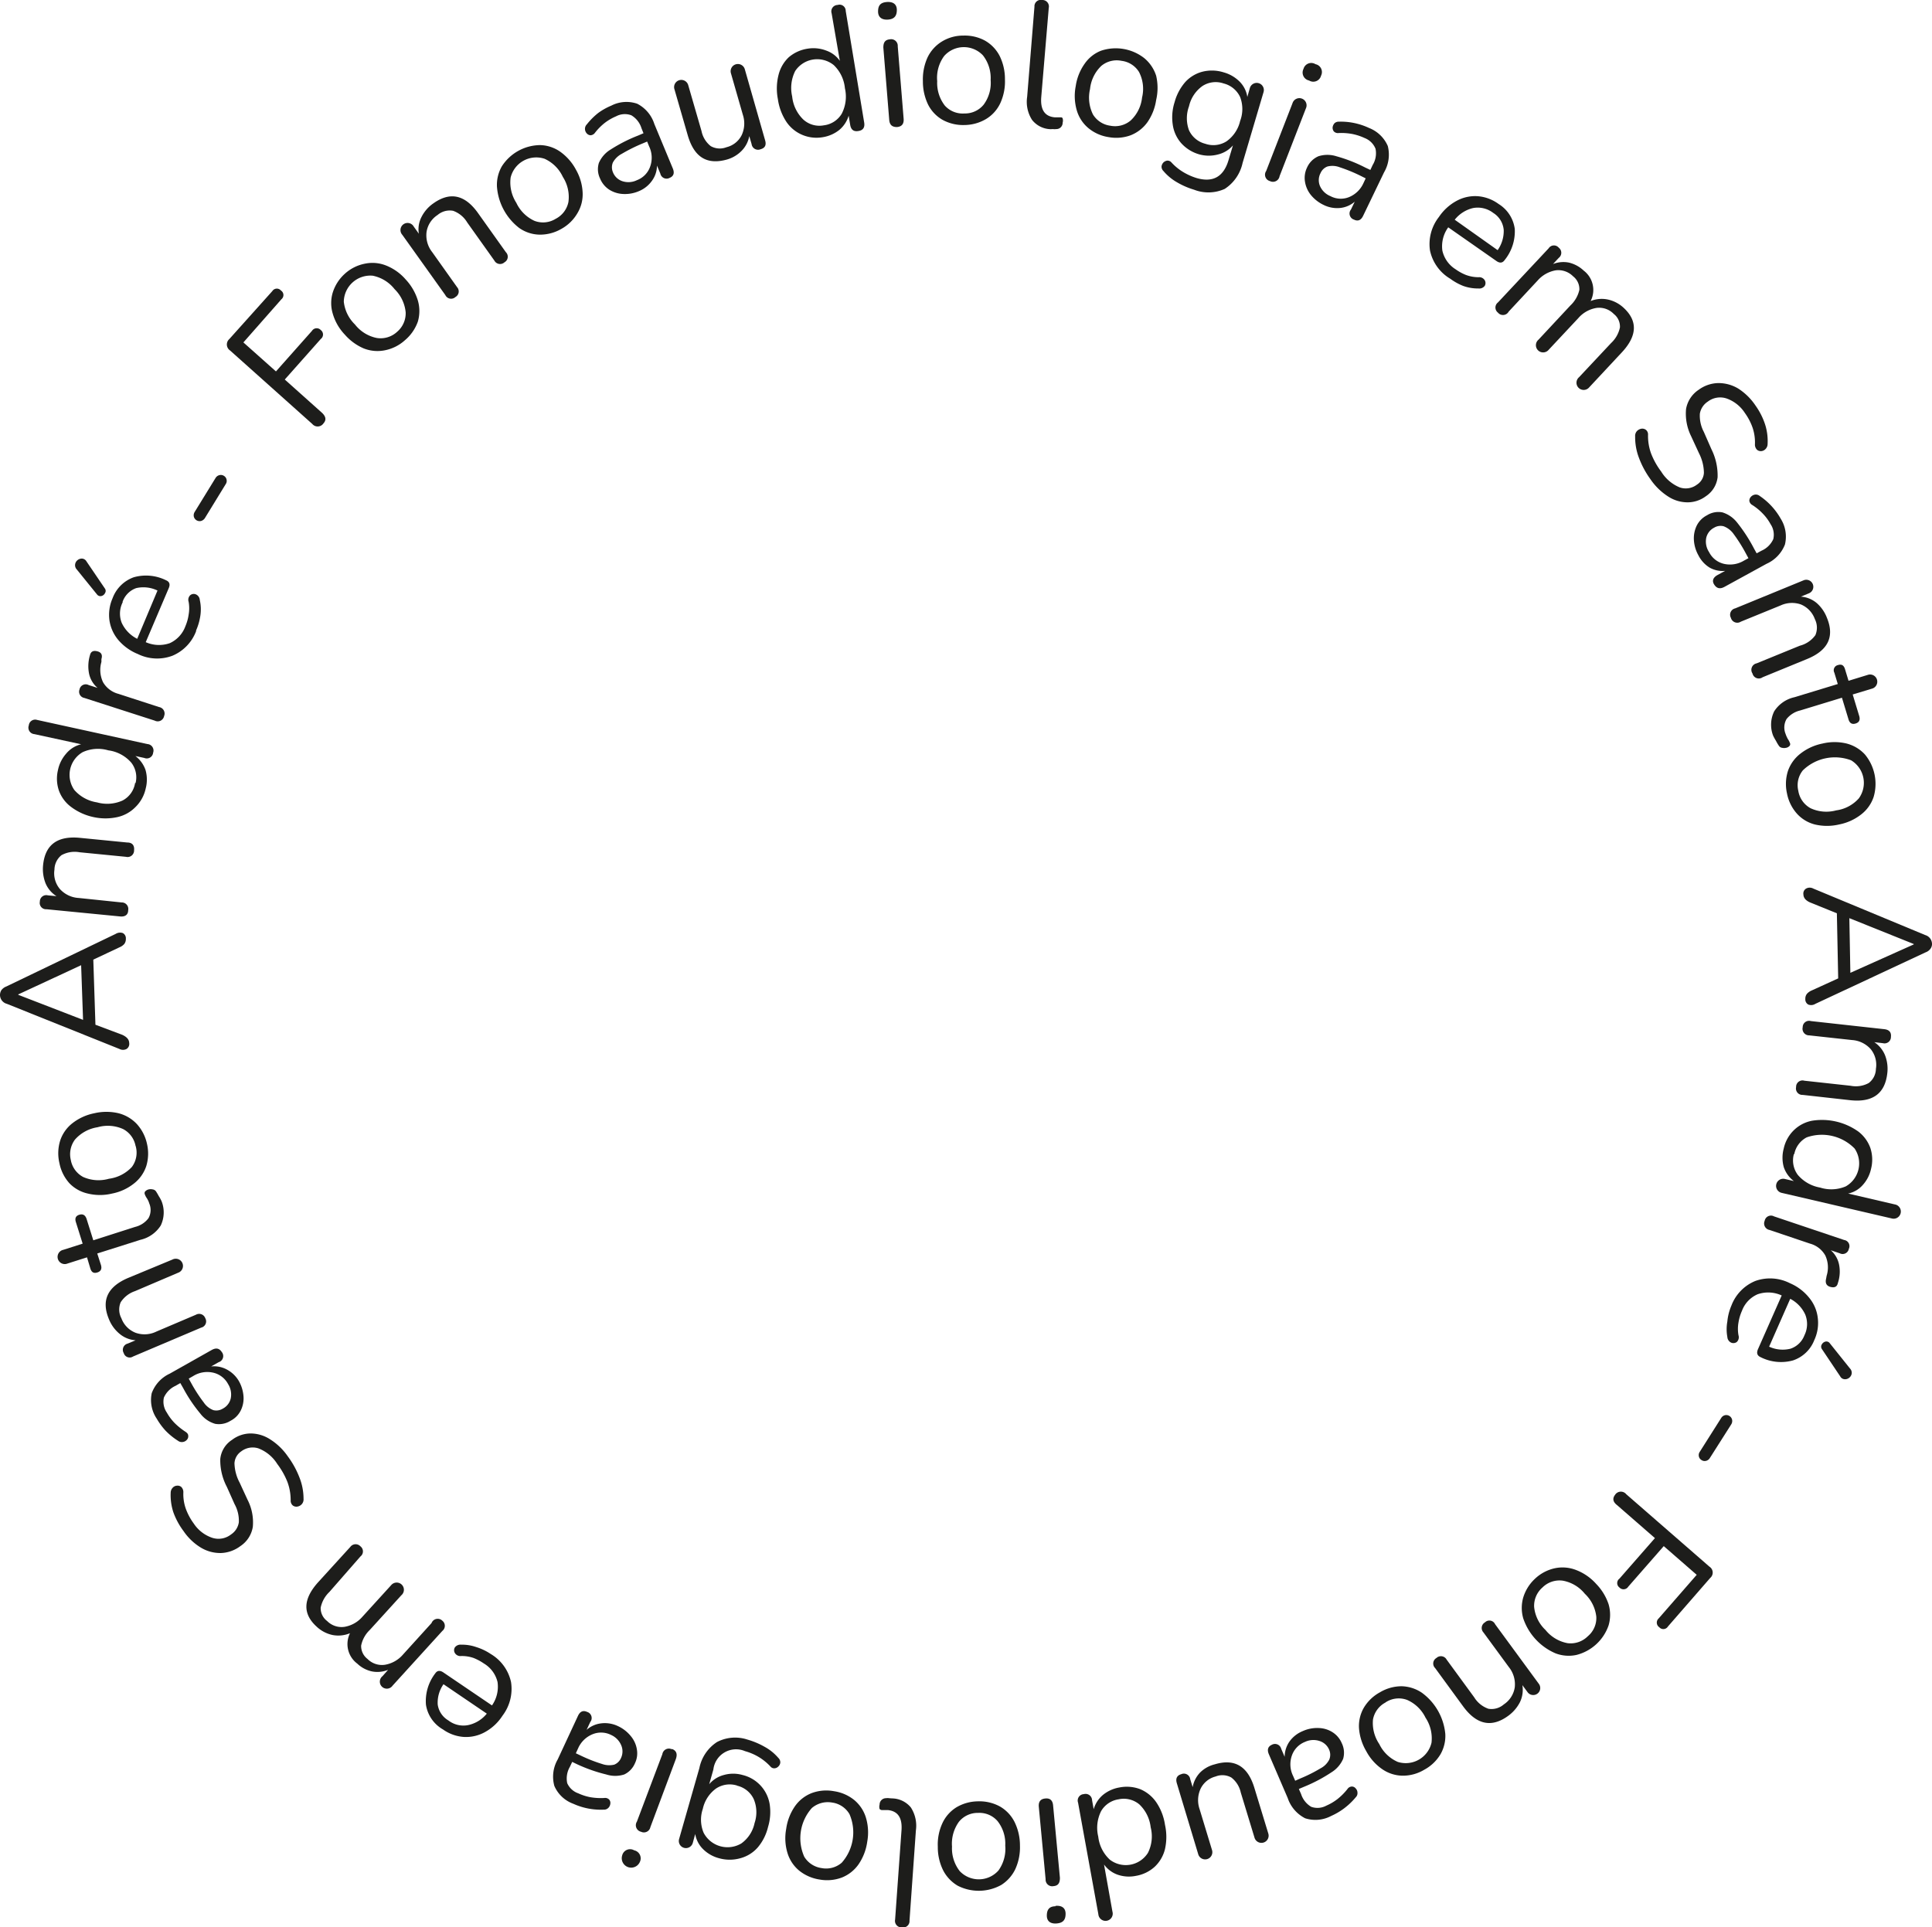 <svg xmlns="http://www.w3.org/2000/svg" viewBox="0 0 190.5 190.08"><path d="M31.89 41.76a.69.69.0 01-1.1.05l-8.11-7.25a.71.71.0 01-.07-1.12l4.24-4.73a.53.53.0 01.85-.06.53.53.0 01.05.86L24 33.77l3.21 2.86 3.55-4a.55.55.0 01.87-.08.55.55.0 010 .88l-3.55 4 3.69 3.3C32.14 41.09 32.19 41.43 31.89 41.76z" style="fill:#1d1d1b"/><path d="M39.93 33.55a4.12 4.12.0 01-2 1 3.69 3.69.0 01-2.07-.19A5.2 5.2.0 0134 33a5 5 0 01-1.19-2.07 3.59 3.59.0 010-2.08A4.16 4.16.0 0134 27a4.11 4.11.0 012-1 3.63 3.63.0 012.08.19A5 5 0 0140 27.56a5.27 5.27.0 011.2 2.07 3.71 3.71.0 010 2.09 4.25 4.25.0 01-1.27 1.83zm-.76-.84A2.39 2.39.0 0040 30.8a3.7 3.7.0 00-1.09-2.28 3.66 3.66.0 00-2.16-1.33 2.62 2.62.0 00-2.85 2.56A3.68 3.68.0 0035 32a3.64 3.64.0 002.14 1.33A2.39 2.39.0 0039.17 32.71z" style="fill:#1d1d1b"/><path d="M44.91 29.29a.63.63.0 01-1-.19l-4.24-5.94a.7.7.0 111.13-.81l.5.7a2.66 2.66.0 01.27-1.67 3.61 3.61.0 011.17-1.33c1.65-1.17 3.12-.85 4.42 1l2.72 3.82a.63.63.0 01-.14 1 .64.64.0 01-1-.18l-2.67-3.75a2.68 2.68.0 00-1.39-1.15 1.84 1.84.0 00-1.53.41 2.44 2.44.0 00-1.09 1.67 2.67 2.67.0 00.56 2l2.45 3.45A.63.63.0 0144.91 29.29z" style="fill:#1d1d1b"/><path d="M55.34 22.58a4.17 4.17.0 01-2.15.56 3.6 3.6.0 01-2-.66A5.67 5.67.0 0149 18.39a3.68 3.68.0 01.49-2 4.54 4.54.0 013.76-2.08 3.61 3.61.0 012 .66 5.16 5.16.0 011.56 1.8A5 5 0 0157.45 19a3.6 3.6.0 01-.5 2 4.15 4.15.0 01-1.61 1.58zm-.55-1a2.39 2.39.0 001.26-1.67 3.66 3.66.0 00-.55-2.46 3.65 3.65.0 00-1.8-1.79 2.6 2.6.0 00-3.35 1.85A3.71 3.71.0 0050.91 20a3.65 3.65.0 001.79 1.78A2.36 2.36.0 0054.79 21.58z" style="fill:#1d1d1b"/><path d="M63 18.85a3.47 3.47.0 01-1.58.28 2.78 2.78.0 01-1.37-.44 2.39 2.39.0 01-.88-1.08 2.1 2.1.0 01-.12-1.54 2.89 2.89.0 011.17-1.33 15.29 15.29.0 012.72-1.38l.51-.22-.2-.5a2.24 2.24.0 00-1-1.27 1.83 1.83.0 00-1.5.1 5.1 5.1.0 00-1.08.62 5.55 5.55.0 00-1 1 .58.58.0 01-.44.25.54.54.0 01-.38-.19.67.67.0 01-.17-.42.62.62.0 01.18-.46A6.76 6.76.0 0159 11.13a6.23 6.23.0 011.27-.71 3.26 3.26.0 012.56-.19 3.4 3.4.0 011.69 2l1.82 4.38c.19.46.08.77-.31.93a.63.63.0 01-.92-.42l-.33-.79a2.56 2.56.0 01-.49 1.49A2.93 2.93.0 0163 18.85zm-.2-1.08a2.2 2.2.0 001.3-1.32 2.58 2.58.0 00-.09-2l-.2-.49-.5.21a16 16 0 00-2 1 2.12 2.12.0 00-.88.86 1.24 1.24.0 000 .94 1.51 1.51.0 00.91.89A1.91 1.91.0 0062.8 17.77z" style="fill:#1d1d1b"/><path d="M71.69 15.73c-2 .56-3.25-.23-3.88-2.4l-1.3-4.5a.71.71.0 111.36-.4l1.3 4.49a2.53 2.53.0 00.91 1.49 1.8 1.8.0 001.55.11 2.28 2.28.0 001.5-1.19 2.72 2.72.0 00.12-2L72.07 7.22a.71.71.0 111.37-.39l2 7c.14.47.0.77-.45.89a.64.64.0 01-.88-.51l-.23-.79a2.78 2.78.0 01-.75 1.45A3.29 3.29.0 0171.69 15.73z" style="fill:#1d1d1b"/><path d="M81.13 13.53a3.6 3.6.0 01-2-.22A3.55 3.55.0 0177.53 12a5.43 5.43.0 01-.83-2.23 5.45 5.45.0 01.07-2.4 3.57 3.57.0 011-1.72 3.71 3.71.0 011.87-.85A3.52 3.52.0 0181.5 5a2.73 2.73.0 011.31 1L82 1.31a.63.63.0 01.59-.82.61.61.0 01.8.59l1.82 11q.12.74-.57.84c-.46.08-.73-.12-.81-.61l-.15-.9a2.92 2.92.0 01-.93 1.41A3.5 3.5.0 0181.13 13.53zm.1-1.17A2.39 2.39.0 0083 11.21a3.67 3.67.0 00.31-2.51 3.62 3.62.0 00-1.1-2.28A2.6 2.6.0 0078.41 7a3.72 3.72.0 00-.3 2.51 3.67 3.67.0 001.1 2.28A2.35 2.35.0 0081.23 12.36z" style="fill:#1d1d1b"/><path d="M87.58 1.93c-.62.05-1-.22-1-.8s.23-.88.85-.93 1 .21 1 .78S88.2 1.88 87.58 1.93zm.86 10.6c-.46.0-.72-.2-.76-.71L87.1 4.69c0-.5.17-.77.64-.81a.65.65.0 01.78.69l.58 7.14C89.14 12.22 88.92 12.49 88.44 12.53z" style="fill:#1d1d1b"/><path d="M95.1 12.33a4.21 4.21.0 01-2.16-.51 3.6 3.6.0 01-1.43-1.51A5.23 5.23.0 0191 8a5.21 5.21.0 01.46-2.34 3.73 3.73.0 011.39-1.55A4 4 0 0195 3.51 4.15 4.15.0 0197.11 4a3.68 3.68.0 011.45 1.5 5.13 5.13.0 01.53 2.33 5.12 5.12.0 01-.46 2.35 3.6 3.6.0 01-1.39 1.55A4.24 4.24.0 0195.1 12.33zm0-1.14A2.37 2.37.0 0097 10.31a3.61 3.61.0 00.68-2.43 3.63 3.63.0 00-.76-2.42 2.59 2.59.0 00-3.82.06A3.61 3.61.0 0092.41 8a3.65 3.65.0 00.75 2.41A2.36 2.36.0 0095.09 11.19z" style="fill:#1d1d1b"/><path d="M103.61 12.74a2.4 2.4.0 01-1.85-.92 3.3 3.3.0 01-.48-2.27L102 .66a.63.63.0 01.76-.66.64.64.0 01.65.78l-.74 8.79c-.1 1.24.34 1.91 1.32 2h.53c.13.0.22.0.26.11a.76.76.0 010 .42.62.62.0 01-.65.63 1 1 0 01-.3.0z" style="fill:#1d1d1b"/><path d="M109.3 13.52a4.08 4.08.0 01-2-.9 3.58 3.58.0 01-1.13-1.75 5.07 5.07.0 01-.1-2.38 5.06 5.06.0 01.89-2.22A3.51 3.51.0 01108.57 5a4.56 4.56.0 014.24.72A3.72 3.72.0 01114 7.47a5.26 5.26.0 010 2.39 5.16 5.16.0 01-.88 2.22 3.7 3.7.0 01-1.66 1.27A4.13 4.13.0 01109.3 13.52zm.19-1.12a2.38 2.38.0 002-.52 3.63 3.63.0 001.12-2.26 3.62 3.62.0 00-.3-2.52A2.35 2.35.0 00110.59 6a2.37 2.37.0 00-2 .5 3.67 3.67.0 00-1.11 2.28 3.74 3.74.0 00.29 2.51A2.37 2.37.0 00109.49 12.4z" style="fill:#1d1d1b"/><path d="M117.74 18.71a7.63 7.63.0 01-1.68-.73 5 5 0 01-1.34-1.11.6.6.0 01-.19-.45.7.7.0 01.18-.39.69.69.0 01.38-.19.51.51.0 01.4.16 5.24 5.24.0 001.23 1 5.93 5.93.0 001.27.56q2.42.7 3.15-1.78l.43-1.44a2.81 2.81.0 01-1.46.89 3.5 3.5.0 01-1.84.0 3.79 3.79.0 01-1.79-1.1 3.49 3.49.0 01-.84-1.81 4.9 4.9.0 01.18-2.25 5 5 0 011.07-2 3.48 3.48.0 011.68-1 3.87 3.87.0 012.1.07 3.56 3.56.0 011.57.92 2.72 2.72.0 01.75 1.5l.25-.88a.7.7.0 111.35.4l-2.07 7a4.07 4.07.0 01-1.76 2.55A3.9 3.9.0 01117.74 18.71zm1.11-4.53a2.42 2.42.0 002.1-.25 3.4 3.4.0 001.33-2 3.32 3.32.0 000-2.36 2.45 2.45.0 00-1.63-1.34 2.39 2.39.0 00-2.08.25 3.35 3.35.0 00-1.33 2 3.41 3.41.0 000 2.37 2.42 2.42.0 001.61 1.33z" style="fill:#1d1d1b"/><path d="M125.22 17.86a.65.65.0 01-.37-1l2.59-6.67a.71.71.0 111.32.51l-2.59 6.67A.66.66.0 01125.22 17.86zm3.86-9.92a.8.8.0 01-.55-1.15.79.79.0 011.18-.46.79.79.0 01.55 1.13A.79.79.0 01129.08 7.94z" style="fill:#1d1d1b"/><path d="M130.51 20.21a3.65 3.65.0 01-1.27-1 2.77 2.77.0 01-.57-1.32 2.33 2.33.0 01.21-1.37A2.17 2.17.0 01130 15.41a2.92 2.92.0 011.77.0 14.93 14.93.0 012.84 1.11l.51.24.23-.49a2.21 2.21.0 00.28-1.6 1.89 1.89.0 00-1.08-1.06 5.45 5.45.0 00-1.18-.39 5.93 5.93.0 00-1.37-.1.56.56.0 01-.48-.16.59.59.0 01-.12-.41.75.75.0 01.2-.41A.61.61.0 01132 12a6.48 6.48.0 011.61.15 6.57 6.57.0 011.38.47 3.33 3.33.0 011.85 1.78 3.46 3.46.0 01-.37 2.6l-2.06 4.28c-.21.44-.51.57-.9.38a.63.63.0 01-.3-1l.37-.77a2.61 2.61.0 01-1.43.62A3 3 0 01130.51 20.21zm.67-.87a2.17 2.17.0 001.86.09 2.67 2.67.0 001.4-1.37l.22-.47-.48-.24a15.5 15.5.0 00-2.07-.85 2 2 0 00-1.22-.08 1.2 1.2.0 00-.68.65 1.49 1.49.0 00-.06 1.27 1.9 1.9.0 001.03 1z" style="fill:#1d1d1b"/><path d="M143 27.49a4.26 4.26.0 01-2-2.79 4.33 4.33.0 01.88-3.3 4.92 4.92.0 011.76-1.6 3.82 3.82.0 012.07-.45 4 4 0 012.06.77 3.41 3.41.0 011.59 2.46 4.5 4.5.0 01-1 3.07q-.31.44-.81.09l-4.75-3.32a3.18 3.18.0 00-.58 2.29 2.92 2.92.0 001.31 1.85 4.76 4.76.0 001 .55 3.61 3.61.0 001.25.23.64.64.0 01.62.3.55.55.0 010 .55.67.67.0 01-.62.26 4.29 4.29.0 01-1.5-.25A5.58 5.58.0 01143 27.49zM147.24 21a2.51 2.51.0 00-2-.48 3.25 3.25.0 00-1.8 1.15l4.23 3a3.27 3.27.0 00.6-2A2.2 2.2.0 00147.24 21z" style="fill:#1d1d1b"/><path d="M147.7 30.83a.63.63.0 010-1l5-5.34a.62.62.0 011-.06.63.63.0 010 1l-.57.61a2.78 2.78.0 011.58-.14 3.2 3.2.0 011.45.79 2.4 2.4.0 01.68 3 2.92 2.92.0 011.7-.15 3.3 3.3.0 011.58.84c1.38 1.29 1.31 2.76-.22 4.39l-3.2 3.43a.71.71.0 11-1-1l3.16-3.37a2.92 2.92.0 00.87-1.54 1.58 1.58.0 00-.61-1.33 2 2 0 00-1.71-.59 3 3 0 00-1.78 1L152.7 34.5a.71.71.0 11-1-1l3.15-3.38a3 3 0 00.88-1.54 1.6 1.6.0 00-.62-1.33 2.05 2.05.0 00-1.71-.59 3.07 3.07.0 00-1.78 1l-2.86 3.07A.64.64.0 01147.7 30.83z" style="fill:#1d1d1b"/><path d="M162.73 47.25a8.84 8.84.0 01-1.13-2.11 5.67 5.67.0 01-.37-2.09.71.71.0 01.17-.53.8.8.0 01.44-.24.6.6.0 01.45.11.58.58.0 01.21.49 5.08 5.08.0 00.3 1.84 7.37 7.37.0 001 1.79 3.87 3.87.0 001.83 1.56 1.82 1.82.0 001.7-.28 1.47 1.47.0 00.68-1.16 4.36 4.36.0 00-.48-1.92L166.74 43a5 5 0 01-.49-2.67 2.87 2.87.0 011.26-1.9 3.35 3.35.0 011.9-.65 3.76 3.76.0 012 .55A5.84 5.84.0 01173.1 40a6.88 6.88.0 01.94 1.85 5.37 5.37.0 01.25 1.94.71.71.0 01-.2.49.65.65.0 01-.42.21.57.57.0 01-.42-.13.72.72.0 01-.21-.52 4.54 4.54.0 00-.22-1.63 5.66 5.66.0 00-.77-1.48 3.56 3.56.0 00-1.8-1.43 2 2 0 00-1.86.31 1.76 1.76.0 00-.78 1.19 3.41 3.41.0 00.39 1.79l.75 1.71a5.83 5.83.0 01.61 2.77 2.6 2.6.0 01-1.16 1.87 3 3 0 01-1.8.6 3.5 3.5.0 01-1.91-.57A6.08 6.08.0 01162.73 47.25z" style="fill:#1d1d1b"/><path d="M167.47 54.77a3.52 3.52.0 01-.45-1.54 2.86 2.86.0 01.29-1.41 2.29 2.29.0 011-1 2.11 2.11.0 011.52-.29 2.94 2.94.0 011.45 1 15.68 15.68.0 011.66 2.55l.27.49.48-.26a2.27 2.27.0 001.16-1.14 1.87 1.87.0 00-.27-1.48 4.71 4.71.0 00-.73-1 5.57 5.57.0 00-1.06-.88.57.57.0 01-.3-.41.56.56.0 01.15-.4.69.69.0 01.4-.22.6.6.0 01.47.13 6.65 6.65.0 012.07 2.24A3.32 3.32.0 01176 53.7a3.45 3.45.0 01-1.81 1.9l-4.16 2.28c-.43.23-.75.16-1-.22s-.11-.71.32-.95l.75-.41a2.59 2.59.0 01-1.54-.33 3 3 0 01-1.09-1.2zm1.05-.32A2.2 2.2.0 00170 55.61a2.66 2.66.0 001.94-.31l.46-.25-.26-.48a15.4 15.4.0 00-1.19-1.89 2.12 2.12.0 00-1-.78 1.22 1.22.0 00-.93.14 1.5 1.5.0 00-.78 1A1.89 1.89.0 00168.52 54.45z" style="fill:#1d1d1b"/><path d="M170.67 60.93a.64.64.0 01.42-.93l6.75-2.77a.69.69.0 11.53 1.28l-.8.33a2.72 2.72.0 011.57.64 3.68 3.68.0 011 1.45c.77 1.87.11 3.23-2 4.08l-4.34 1.78a.64.64.0 01-1-.37.65.65.0 01.41-1l4.26-1.74A2.72 2.72.0 00179 62.64a1.87 1.87.0 00-.05-1.58 2.47 2.47.0 00-1.38-1.45 2.68 2.68.0 00-2 .1l-3.92 1.6A.65.65.0 01170.67 60.93z" style="fill:#1d1d1b"/><path d="M174.83 72.54a3 3 0 01.11-2.39 3.19 3.19.0 012-1.39l4.27-1.3-.34-1.12a.52.52.0 01.36-.75c.34-.11.58.0.7.43l.34 1.12 1.92-.59a.71.71.0 11.41 1.36l-1.92.58.64 2.11c.12.4.0.64-.34.75s-.6.0-.72-.43l-.64-2.11-4.13 1.26a2.43 2.43.0 00-1.33.84 1.67 1.67.0 00-.1 1.46 2.87 2.87.0 00.23.52 1.58 1.58.0 01.19.36.28.28.0 010 .28.59.59.0 01-.37.22.87.87.0 01-.39.0.45.45.0 01-.31-.19 3.73 3.73.0 01-.29-.49A5 5 0 01174.83 72.54z" style="fill:#1d1d1b"/><path d="M176.2 78.24a4.23 4.23.0 01.1-2.22 3.69 3.69.0 011.22-1.69 5.13 5.13.0 012.18-1 5.06 5.06.0 012.39.0 3.72 3.72.0 011.79 1.07 4.54 4.54.0 01.86 4.21 3.64 3.64.0 01-1.21 1.7 5.11 5.11.0 01-2.19 1 5.18 5.18.0 01-2.39.0 3.56 3.56.0 01-1.78-1.08A4.18 4.18.0 01176.2 78.24zm1.12-.23a2.38 2.38.0 001.21 1.7 3.69 3.69.0 002.52.21 3.63 3.63.0 002.24-1.19 2.6 2.6.0 00-.77-3.75 4.53 4.53.0 00-4.76 1A2.34 2.34.0 00177.32 78z" style="fill:#1d1d1b"/><path d="M177.82 88.21a.57.57.0 01.27-.58.73.73.0 01.7.0l11.05 4.59a.92.92.0 01.66.85.77.77.0 01-.14.48 1 1 0 01-.49.37L179 99a.78.78.0 01-.7.07.58.58.0 01-.29-.55.76.76.0 01.16-.51 1.31 1.31.0 01.47-.33l2.61-1.19-.13-6.42L178.48 89C178.05 88.81 177.83 88.55 177.82 88.21zM188.7 93.1l-6.35-2.55.1 5.39 6.25-2.8z" style="fill:#1d1d1b"/><path d="M177.75 101.31a.63.63.0 01.81-.61l7.25.8c.48.06.69.31.64.76a.63.63.0 01-.79.62l-.85-.1a2.81 2.81.0 011.07 1.32 3.68 3.68.0 01.21 1.76c-.23 2-1.45 2.89-3.68 2.64l-4.66-.52a.63.63.0 01-.65-.77.63.63.0 01.81-.63l4.57.5a2.64 2.64.0 001.78-.27 1.79 1.79.0 00.71-1.4 2.45 2.45.0 00-.51-1.94 2.71 2.71.0 00-1.85-.9l-4.21-.46A.65.65.0 01177.75 101.31z" style="fill:#1d1d1b"/><path d="M175.88 113.27a3.59 3.59.0 011-1.81 3.52 3.52.0 011.78-.93 6.18 6.18.0 014.57 1.06 3.54 3.54.0 011.19 1.62 3.67 3.67.0 01.07 2.06 3.44 3.44.0 01-.83 1.61 2.64 2.64.0 01-1.43.83l4.6 1.07a.71.71.0 11-.32 1.38l-10.84-2.52a.7.7.0 11.32-1.37l.89.21a2.86 2.86.0 01-1-1.39A3.49 3.49.0 01175.88 113.27zm1 .55a2.38 2.38.0 00.39 2.05 3.72 3.72.0 002.2 1.25A3.63 3.63.0 00182 117a2.61 2.61.0 00.87-3.73 4.52 4.52.0 00-4.73-1.1A2.37 2.37.0 00176.92 113.82z" style="fill:#1d1d1b"/><path d="M174 120.4a.63.63.0 01.92-.44l6.92 2.33a.61.61.0 01.46.87.62.62.0 01-.9.44l-.88-.3a2.57 2.57.0 01.82 1.43 3.52 3.52.0 01-.12 1.8c-.08.37-.32.49-.72.39s-.55-.37-.44-.82l.05-.28a2.78 2.78.0 00-.13-2 2.46 2.46.0 00-1.5-1.17l-4-1.35A.65.65.0 01174 120.4z" style="fill:#1d1d1b"/><path d="M170.72 128.76a4.25 4.25.0 012.36-2.43 4.32 4.32.0 013.41.22A4.89 4.89.0 01178.4 128a3.78 3.78.0 01.84 2 4 4 0 01-.35 2.17 3.4 3.4.0 01-2.11 2 4.46 4.46.0 01-3.19-.33c-.33-.15-.41-.41-.25-.78l2.34-5.3a3.18 3.18.0 00-2.37-.12 2.86 2.86.0 00-1.55 1.64 4.58 4.58.0 00-.34 1.14 3.63 3.63.0 000 1.27.64.64.0 01-.17.66.56.56.0 01-.56.06.66.66.0 01-.37-.56 4.25 4.25.0 010-1.52A5.27 5.27.0 01170.72 128.76zm7.2 2.93a2.5 2.5.0 00.08-2.05 3.29 3.29.0 00-1.48-1.55l-2.08 4.72a3.19 3.19.0 002.11.2A2.22 2.22.0 00177.92 131.69zm1.72 1.35a.41.41.0 010-.46.56.56.0 01.35-.27.41.41.0 01.43.16l2 2.5a.61.61.0 01.16.51.67.67.0 01-.26.41.65.65.0 01-.45.13.52.52.0 01-.42-.28z" style="fill:#1d1d1b"/><path d="M169.71 139.85a.6.6.0 01.37-.28.59.59.0 01.71.45.63.63.0 01-.09.46l-2.11 3.32a.6.6.0 01-.37.27.55.55.0 01-.45-.08.55.55.0 01-.26-.37.57.57.0 01.09-.44z" style="fill:#1d1d1b"/><path d="M159.25 147.42a.68.68.0 011.1-.06l8.21 7.15a.69.69.0 01.07 1.11l-4.17 4.79a.53.53.0 01-.85.07.55.55.0 01-.06-.87l3.75-4.3-3.25-2.83-3.5 4a.55.55.0 01-.87.08.54.54.0 010-.87l3.5-4-3.73-3.25C159 148.09 159 147.75 159.25 147.42z" style="fill:#1d1d1b"/><path d="M151.32 155.73a4.12 4.12.0 012-1.07 3.68 3.68.0 012.07.17 5.11 5.11.0 012 1.38 5.26 5.26.0 011.22 2 3.71 3.71.0 010 2.09 4.53 4.53.0 01-3.16 2.91 3.63 3.63.0 01-2.08-.16 5.75 5.75.0 01-3.17-3.43 3.71 3.71.0 010-2.09A4.17 4.17.0 01151.32 155.73zm.77.83a2.39 2.39.0 00-.82 1.92 3.61 3.61.0 001.12 2.27 3.65 3.65.0 002.17 1.3 2.39 2.39.0 002-.68 2.34 2.34.0 00.84-1.92 3.67 3.67.0 00-1.13-2.27 3.63 3.63.0 00-2.16-1.29A2.38 2.38.0 00152.09 156.56z" style="fill:#1d1d1b"/><path d="M146.42 160a.62.62.0 011 .18l4.32 5.89a.69.69.0 11-1.12.81l-.51-.69a2.82 2.82.0 01-.24 1.68 3.81 3.81.0 01-1.16 1.35q-2.44 1.78-4.43-.92l-2.77-3.79a.63.63.0 01.13-1 .64.64.0 011 .16l2.72 3.72a2.68 2.68.0 001.4 1.13 1.84 1.84.0 001.52-.43 2.46 2.46.0 001.08-1.69 2.71 2.71.0 00-.59-2l-2.5-3.41A.64.64.0 01146.42 160z" style="fill:#1d1d1b"/><path d="M136.06 166.9a4.17 4.17.0 012.14-.6 3.72 3.72.0 012 .64 5.69 5.69.0 012.31 4.06 3.63 3.63.0 01-.47 2 4.15 4.15.0 01-1.6 1.53 4.09 4.09.0 01-2.13.59 3.61 3.61.0 01-2-.63 5 5 0 01-1.59-1.78 5.22 5.22.0 01-.72-2.28 3.63 3.63.0 01.47-2 4.15 4.15.0 011.59-1.53zm.56 1a2.38 2.38.0 00-1.24 1.68A3.7 3.7.0 00136 172a3.64 3.64.0 001.82 1.76 2.61 2.61.0 003.33-1.89 3.69 3.69.0 00-.59-2.47 3.64 3.64.0 00-1.81-1.75A2.36 2.36.0 00136.62 167.89z" style="fill:#1d1d1b"/><path d="M128.46 170.72a3.43 3.43.0 011.57-.3 2.66 2.66.0 011.37.42 2.36 2.36.0 01.9 1.07 2.16 2.16.0 01.14 1.54 2.92 2.92.0 01-1.16 1.34 15.23 15.23.0 01-2.69 1.42l-.52.22.22.5a2.26 2.26.0 001 1.26 1.84 1.84.0 001.5-.12 5.09 5.09.0 001.07-.63 6 6 0 001-1 .54.54.0 01.43-.25.48.48.0 01.38.18.62.62.0 01.18.42.57.57.0 01-.17.46 6.78 6.78.0 01-1.17 1.11 6.53 6.53.0 01-1.25.73 3.31 3.31.0 01-2.57.23 3.48 3.48.0 01-1.72-2L125.11 173q-.28-.67.3-.93a.63.63.0 01.92.4l.34.79a2.66 2.66.0 01.47-1.5A3 3 0 01128.46 170.72zm.21 1.07a2.23 2.23.0 00-1.29 1.35 2.59 2.59.0 00.12 2l.21.48.49-.22a14.66 14.66.0 002-1 2 2 0 00.87-.87 1.24 1.24.0 000-.94 1.52 1.52.0 00-.93-.88A1.94 1.94.0 00128.67 171.79z" style="fill:#1d1d1b"/><path d="M119.78 174q2.94-.89 3.91 2.34l1.37 4.49a.71.71.0 11-1.36.41l-1.36-4.47a2.54 2.54.0 00-.93-1.47 1.81 1.81.0 00-1.55-.1 2.27 2.27.0 00-1.48 1.21 2.7 2.7.0 00-.1 2l1.23 4.05a.71.71.0 11-1.36.41l-2.11-7c-.14-.47.0-.77.44-.9a.63.63.0 01.88.5l.24.78a2.8 2.8.0 01.74-1.45A3.11 3.11.0 01119.78 174z" style="fill:#1d1d1b"/><path d="M110.39 176.28a3.72 3.72.0 012.06.18 3.62 3.62.0 011.56 1.28 5.35 5.35.0 01.86 2.22 5.49 5.49.0 010 2.4 3.56 3.56.0 01-1 1.73A3.66 3.66.0 01112 185a3.42 3.42.0 01-1.81-.12 2.81 2.81.0 01-1.33-1l.83 4.65a.71.71.0 11-1.39.25l-2-11a.63.63.0 01.56-.84.64.64.0 01.82.6l.16.89a2.88 2.88.0 01.91-1.41A3.48 3.48.0 01110.39 176.28zm-.09 1.17a2.4 2.4.0 00-1.73 1.17 3.68 3.68.0 00-.28 2.51 3.64 3.64.0 001.14 2.27 2.58 2.58.0 003.76-.67 3.63 3.63.0 00.27-2.52 3.68 3.68.0 00-1.12-2.26A2.39 2.39.0 00110.3 177.45z" style="fill:#1d1d1b"/><path d="M103.07 177.37c.47-.05.73.19.77.7l.67 7.12c0 .5-.16.78-.62.82a.65.65.0 01-.79-.68l-.67-7.13C102.38 177.69 102.6 177.41 103.07 177.37zm1 10.59c.62-.06 1 .2 1 .78s-.23.89-.85.95-1-.2-1-.77S103.45 188 104.07 188z" style="fill:#1d1d1b"/><path d="M96.44 177.65a4.19 4.19.0 012.16.51 3.66 3.66.0 011.43 1.51 5.23 5.23.0 01.54 2.33 5.18 5.18.0 01-.46 2.34 3.76 3.76.0 01-1.39 1.56 4.57 4.57.0 01-4.29.07A3.77 3.77.0 0193 184.46a5.13 5.13.0 01-.53-2.33 5 5 0 01.46-2.34 3.64 3.64.0 011.39-1.56A4.24 4.24.0 0196.44 177.65zm0 1.14a2.37 2.37.0 00-1.89.88 3.69 3.69.0 00-.68 2.44 3.64 3.64.0 00.76 2.42 2.59 2.59.0 003.82-.06 3.65 3.65.0 00.67-2.45 3.6 3.6.0 00-.75-2.41A2.36 2.36.0 0096.45 178.79z" style="fill:#1d1d1b"/><path d="M87.94 177.36a2.45 2.45.0 011.87.89 3.31 3.31.0 01.5 2.26l-.63 8.9a.63.63.0 01-.75.67.64.64.0 01-.67-.77l.63-8.8c.09-1.24-.36-1.9-1.35-2H87a.31.31.0 01-.27-.11.76.76.0 010-.42.63.63.0 01.64-.64 1 1 0 01.3.0z" style="fill:#1d1d1b"/><path d="M82.23 176.65a4.12 4.12.0 012 .87 3.63 3.63.0 011.15 1.73 5.09 5.09.0 01.13 2.39 5.19 5.19.0 01-.86 2.23 3.66 3.66.0 01-1.63 1.29 4.13 4.13.0 01-2.21.2 4.21 4.21.0 01-2-.87 3.6 3.6.0 01-1.16-1.74 5 5 0 01-.13-2.38 5.14 5.14.0 01.86-2.23A3.62 3.62.0 0180 176.85 4.12 4.12.0 0182.23 176.65zm-.18 1.12a2.42 2.42.0 00-2 .54 4.48 4.48.0 00-.75 4.8A2.38 2.38.0 0081 184.23a2.35 2.35.0 002-.53 4.51 4.51.0 00.76-4.79A2.35 2.35.0 0082.05 177.77z" style="fill:#1d1d1b"/><path d="M73.7 171.56a7.65 7.65.0 011.69.71 4.83 4.83.0 011.35 1.09.61.61.0 01.2.45.59.59.0 01-.18.39.58.58.0 01-.37.19.47.47.0 01-.4-.15 5.36 5.36.0 00-1.24-1 5.53 5.53.0 00-1.29-.54 2.25 2.25.0 00-3.12 1.81l-.41 1.45a2.8 2.8.0 011.45-.91 3.36 3.36.0 011.83.0 3.55 3.55.0 012.68 2.87 5.07 5.07.0 01-.16 2.26 4.88 4.88.0 01-1 2A3.46 3.46.0 0173 183.26a3.86 3.86.0 01-2.1.0 3.48 3.48.0 01-1.58-.9 2.72 2.72.0 01-.77-1.49l-.24.88a.7.7.0 11-1.35-.38l2-7a4 4 0 011.74-2.57A3.86 3.86.0 0173.7 171.56zm-1 4.54a2.43 2.43.0 00-2.1.29 3.35 3.35.0 00-1.3 2 3.31 3.31.0 00.08 2.36 2.66 2.66.0 003.72 1.05 3.29 3.29.0 001.3-2 3.34 3.34.0 00-.08-2.37A2.41 2.41.0 0072.65 176.1z" style="fill:#1d1d1b"/><path d="M62.53 182.48a.81.81.0 01.56 1.15.93.93.0 01-1.74-.65.8.8.0 011.18-.5zm3.72-10q.66.24.39 1l-2.51 6.71a.65.65.0 01-.92.46.66.66.0 01-.41-1L65.31 173A.65.65.0 0166.25 172.52z" style="fill:#1d1d1b"/><path d="M60.93 170.23a3.53 3.53.0 011.28 1 2.69 2.69.0 01.59 1.31 2.25 2.25.0 01-.2 1.37A2.13 2.13.0 0161.55 175a2.9 2.9.0 01-1.77.0A15.47 15.47.0 0156.92 174l-.5-.24-.23.49a2.27 2.27.0 00-.26 1.61 1.86 1.86.0 001.09 1 5.09 5.09.0 001.18.38 6.11 6.11.0 001.38.08.56.56.0 01.48.15.5.5.0 01.12.41.68.68.0 01-.19.41.6.6.0 01-.46.18 6.55 6.55.0 01-3-.58 3.25 3.25.0 01-1.87-1.76 3.41 3.41.0 01.33-2.61l2-4.3q.31-.66.9-.39a.63.63.0 01.31 1l-.36.77a2.63 2.63.0 011.43-.64A3 3 0 0160.93 170.23zm-.66.88a2.21 2.21.0 00-1.86-.07A2.64 2.64.0 0057 172.43l-.22.48.49.23a14.69 14.69.0 002.08.82 2.11 2.11.0 001.22.07 1.22 1.22.0 00.67-.67 1.53 1.53.0 000-1.27A1.93 1.93.0 0060.27 171.11z" style="fill:#1d1d1b"/><path d="M48.39 163.12a4.27 4.27.0 012 2.77 4.37 4.37.0 01-.84 3.31 4.82 4.82.0 01-1.73 1.62 3.85 3.85.0 01-2.07.48 4 4 0 01-2.07-.74A3.4 3.4.0 0142 168.12a4.48 4.48.0 01.91-3.08c.2-.3.47-.33.81-.1l4.79 3.25a3.22 3.22.0 00.55-2.3 2.91 2.91.0 00-1.34-1.83 5.2 5.2.0 00-1-.54 3.47 3.47.0 00-1.26-.2.63.63.0 01-.61-.3.54.54.0 010-.55.69.69.0 01.62-.27 4.27 4.27.0 011.5.24A5.43 5.43.0 0148.39 163.12zm-4.18 6.55a2.42 2.42.0 002 .45A3.23 3.23.0 0048 169l-4.27-2.9a3.16 3.16.0 00-.57 2A2.16 2.16.0 0044.21 169.67z" style="fill:#1d1d1b"/><path d="M43.62 159.84a.64.64.0 010 1l-4.91 5.4a.69.69.0 11-1-.93l.56-.63a2.79 2.79.0 01-1.58.16 3 3 0 01-1.46-.77 2.41 2.41.0 01-.72-3 3 3 0 01-1.7.18 3.27 3.27.0 01-1.59-.83c-1.4-1.27-1.34-2.73.16-4.39l3.16-3.47a.65.65.0 011-.06.63.63.0 010 1L32.48 157a2.94 2.94.0 00-.86 1.55 1.58 1.58.0 00.64 1.32 2 2 0 001.71.57 3 3 0 001.77-1l2.83-3.11a.71.71.0 111 1l-3.1 3.41a2.94 2.94.0 00-.86 1.55 1.6 1.6.0 00.63 1.32 2 2 0 001.72.57 3 3 0 001.77-1l2.82-3.11A.65.65.0 0143.62 159.84z" style="fill:#1d1d1b"/><path d="M28.38 143.63a8.78 8.78.0 011.15 2.09 5.67 5.67.0 01.4 2.08.72.72.0 01-.17.54.74.74.0 01-.43.24.59.59.0 01-.45-.1.62.62.0 01-.22-.49 5.13 5.13.0 00-.32-1.84 7.54 7.54.0 00-1-1.77 3.8 3.8.0 00-1.86-1.54 1.86 1.86.0 00-1.7.3 1.51 1.51.0 00-.66 1.17 4.27 4.27.0 00.51 1.91l.78 1.69a4.87 4.87.0 01.52 2.66 2.81 2.81.0 01-1.23 1.91 3.38 3.38.0 01-1.89.68 3.7 3.7.0 01-2-.53A5.54 5.54.0 0118.1 151a7.09 7.09.0 01-1-1.84 5.36 5.36.0 01-.27-1.94.72.72.0 01.19-.49.61.61.0 01.42-.21.56.56.0 01.43.12.72.72.0 01.21.52 4.33 4.33.0 00.24 1.63 5.86 5.86.0 00.79 1.47 3.53 3.53.0 001.82 1.4 2 2 0 001.85-.33 1.75 1.75.0 00.77-1.2 3.39 3.39.0 00-.42-1.79l-.76-1.7a5.63 5.63.0 01-.65-2.76A2.55 2.55.0 0122.88 142a3.05 3.05.0 011.8-.63 3.55 3.55.0 011.91.55A6.06 6.06.0 0128.38 143.63z" style="fill:#1d1d1b"/><path d="M23.54 136.18a3.57 3.57.0 01.47 1.53 2.69 2.69.0 01-.28 1.41 2.28 2.28.0 01-1 1 2.14 2.14.0 01-1.51.3 2.81 2.81.0 01-1.46-1 14.74 14.74.0 01-1.7-2.53l-.28-.49-.47.27a2.31 2.31.0 00-1.15 1.16 1.89 1.89.0 00.29 1.48 5 5 0 00.74 1 6.54 6.54.0 001.08.88c.19.12.29.25.29.4a.5.5.0 01-.13.4.64.64.0 01-.4.22.62.62.0 01-.48-.12 6.63 6.63.0 01-1.23-1 6.72 6.72.0 01-.86-1.17 3.29 3.29.0 01-.5-2.52 3.42 3.42.0 011.78-1.93l4.13-2.33c.43-.24.75-.18 1 .2a.63.63.0 01-.31 1l-.74.42a2.66 2.66.0 011.54.3A3 3 0 0123.54 136.18zm-1.05.32A2.22 2.22.0 0021 135.37a2.62 2.62.0 00-1.94.33l-.45.26.26.47a14.76 14.76.0 001.22 1.88 2 2 0 00.95.76 1.21 1.21.0 00.93-.15 1.52 1.52.0 00.78-1A1.92 1.92.0 0022.49 136.5z" style="fill:#1d1d1b"/><path d="M20.24 130a.63.63.0 01-.4.93l-6.72 2.85a.61.61.0 01-.92-.34.63.63.0 01.38-.93l.79-.33a2.74 2.74.0 01-1.57-.63 3.58 3.58.0 01-1.05-1.43c-.79-1.86-.16-3.23 1.91-4.1L17 124.22a.71.71.0 11.56 1.3l-4.24 1.81a2.72 2.72.0 00-1.42 1.1 1.84 1.84.0 00.07 1.58 2.44 2.44.0 001.4 1.43 2.64 2.64.0 002.05-.12l3.9-1.66A.64.64.0 0120.24 130z" style="fill:#1d1d1b"/><path d="M15.93 118.46a3 3 0 01-.08 2.4 3.23 3.23.0 01-2 1.41l-4.26 1.35.36 1.12c.12.39.0.64-.35.75s-.58.0-.7-.42L8.58 124l-1.92.61a.71.71.0 11-.42-1.35l1.91-.61-.66-2.1q-.2-.59.33-.75t.72.42l.66 2.1L13.32 121a2.33 2.33.0 001.32-.86 1.66 1.66.0 00.08-1.45 2 2 0 00-.24-.52 1.58 1.58.0 01-.19-.36.31.31.0 010-.28.67.67.0 01.37-.23.88.88.0 01.39.0.48.48.0 01.32.18 5.32 5.32.0 01.29.49A3.42 3.42.0 0115.93 118.46z" style="fill:#1d1d1b"/><path d="M14.49 112.79a4.24 4.24.0 01-.07 2.22 3.62 3.62.0 01-1.2 1.7 5 5 0 01-2.17 1 5.08 5.08.0 01-2.39.0 3.61 3.61.0 01-1.8-1 4.13 4.13.0 01-1-2 4.2 4.2.0 01.07-2.21 3.58 3.58.0 011.19-1.71 5.1 5.1.0 012.18-1 5.22 5.22.0 012.39.0 3.75 3.75.0 011.8 1.06A4.22 4.22.0 0114.49 112.79zm-1.12.24a2.37 2.37.0 00-1.23-1.68 3.66 3.66.0 00-2.52-.18 3.72 3.72.0 00-2.23 1.22 2.41 2.41.0 00-.41 2 2.37 2.37.0 001.23 1.69 3.74 3.74.0 002.53.17A3.75 3.75.0 0013 115.09 2.36 2.36.0 0013.37 113z" style="fill:#1d1d1b"/><path d="M12.74 102.86a.59.59.0 01-.26.59.75.75.0 01-.7.0L.68 99A.91.91.0 010 98.15a.92.92.0 01.13-.49 1.08 1.08.0 01.49-.37L11.41 92.1a.82.82.0 01.7-.08.58.58.0 01.3.56.81.81.0 01-.15.51 1.23 1.23.0 01-.47.33L9.2 94.64l.21 6.42 2.66 1C12.51 102.27 12.73 102.52 12.74 102.86zM1.8 98.11l6.39 2.47L8 95.19 1.8 98.07z" style="fill:#1d1d1b"/><path d="M12.64 89.76c0 .46-.31.67-.8.62l-7.26-.71a.62.62.0 01-.65-.75.63.63.0 01.79-.62l.85.08a2.75 2.75.0 01-1.09-1.3 3.83 3.83.0 01-.23-1.77c.2-2 1.41-2.9 3.64-2.68l4.67.46c.49.0.71.3.66.76a.64.64.0 01-.8.65l-4.58-.45a2.69 2.69.0 00-1.78.29 1.85 1.85.0 00-.69 1.42 2.4 2.4.0 00.54 1.92 2.7 2.7.0 001.86.88L12 89A.64.64.0 0112.64 89.76z" style="fill:#1d1d1b"/><path d="M14.37 77.75a3.63 3.63.0 01-1 1.83 3.58 3.58.0 01-1.78 1 5.49 5.49.0 01-2.38.0 5.63 5.63.0 01-2.2-1 3.48 3.48.0 01-1.2-1.61 3.63 3.63.0 01-.1-2 3.52 3.52.0 01.8-1.63A2.77 2.77.0 018 73.4l-4.61-1a.64.64.0 01-.55-.86A.63.63.0 013.66 71l10.87 2.38a.64.64.0 01.57.85.63.63.0 01-.87.52l-.88-.19a2.94 2.94.0 011 1.38A3.45 3.45.0 0114.37 77.75zm-1-.53a2.36 2.36.0 00-.42-2A3.63 3.63.0 0010.68 74a3.62 3.62.0 00-2.53.18 2.59 2.59.0 00-.82 3.73 3.72 3.72.0 002.23 1.22 3.71 3.71.0 002.52-.18 2.36 2.36.0 001.24-1.73z" style="fill:#1d1d1b"/><path d="M16.18 70.62a.64.64.0 01-.92.45L8.31 68.83A.62.62.0 017.84 68a.62.62.0 01.9-.44l.88.28a2.52 2.52.0 01-.84-1.41 3.77 3.77.0 01.09-1.81q.12-.54.72-.39T10 65v.28a2.83 2.83.0 00.16 2 2.48 2.48.0 001.52 1.15l4 1.3A.65.65.0 0116.18 70.62z" style="fill:#1d1d1b"/><path d="M10.35 58.05a.4.4.0 010 .45.52.52.0 01-.35.28.41.41.0 01-.43-.15l-2-2.47a.61.61.0 01-.16-.52.64.64.0 01.25-.41.66.66.0 01.45-.14.55.55.0 01.42.28zm9 4.16A4.26 4.26.0 0117 64.67a4.3 4.3.0 01-3.41-.17 5 5 0 01-1.93-1.39 3.88 3.88.0 01-.87-1.94A4.07 4.07.0 0111.1 59a3.47 3.47.0 012.09-2.07 4.44 4.44.0 013.19.3c.33.14.42.4.26.77l-2.27 5.33a3.22 3.22.0 002.37.1 2.93 2.93.0 001.54-1.67 4.56 4.56.0 00.32-1.14 3.65 3.65.0 000-1.27.62.62.0 01.17-.66.54.54.0 01.55-.07.65.65.0 01.38.55 4.24 4.24.0 01.06 1.52A5.66 5.66.0 0119.32 62.21zm-7.24-2.84A2.49 2.49.0 0012 61.42 3.32 3.32.0 0013.53 63l2-4.76A3.19 3.19.0 0013.43 58a2.21 2.21.0 00-1.35 1.37z" style="fill:#1d1d1b"/><path d="M20.2 51.1a.66.66.0 01-.38.28.59.59.0 01-.71-.44.63.63.0 01.09-.46l2.06-3.35a.6.6.0 01.37-.27.56.56.0 01.45.07.55.55.0 01.26.37.56.56.0 01-.08.44z" style="fill:#1d1d1b"/></svg>